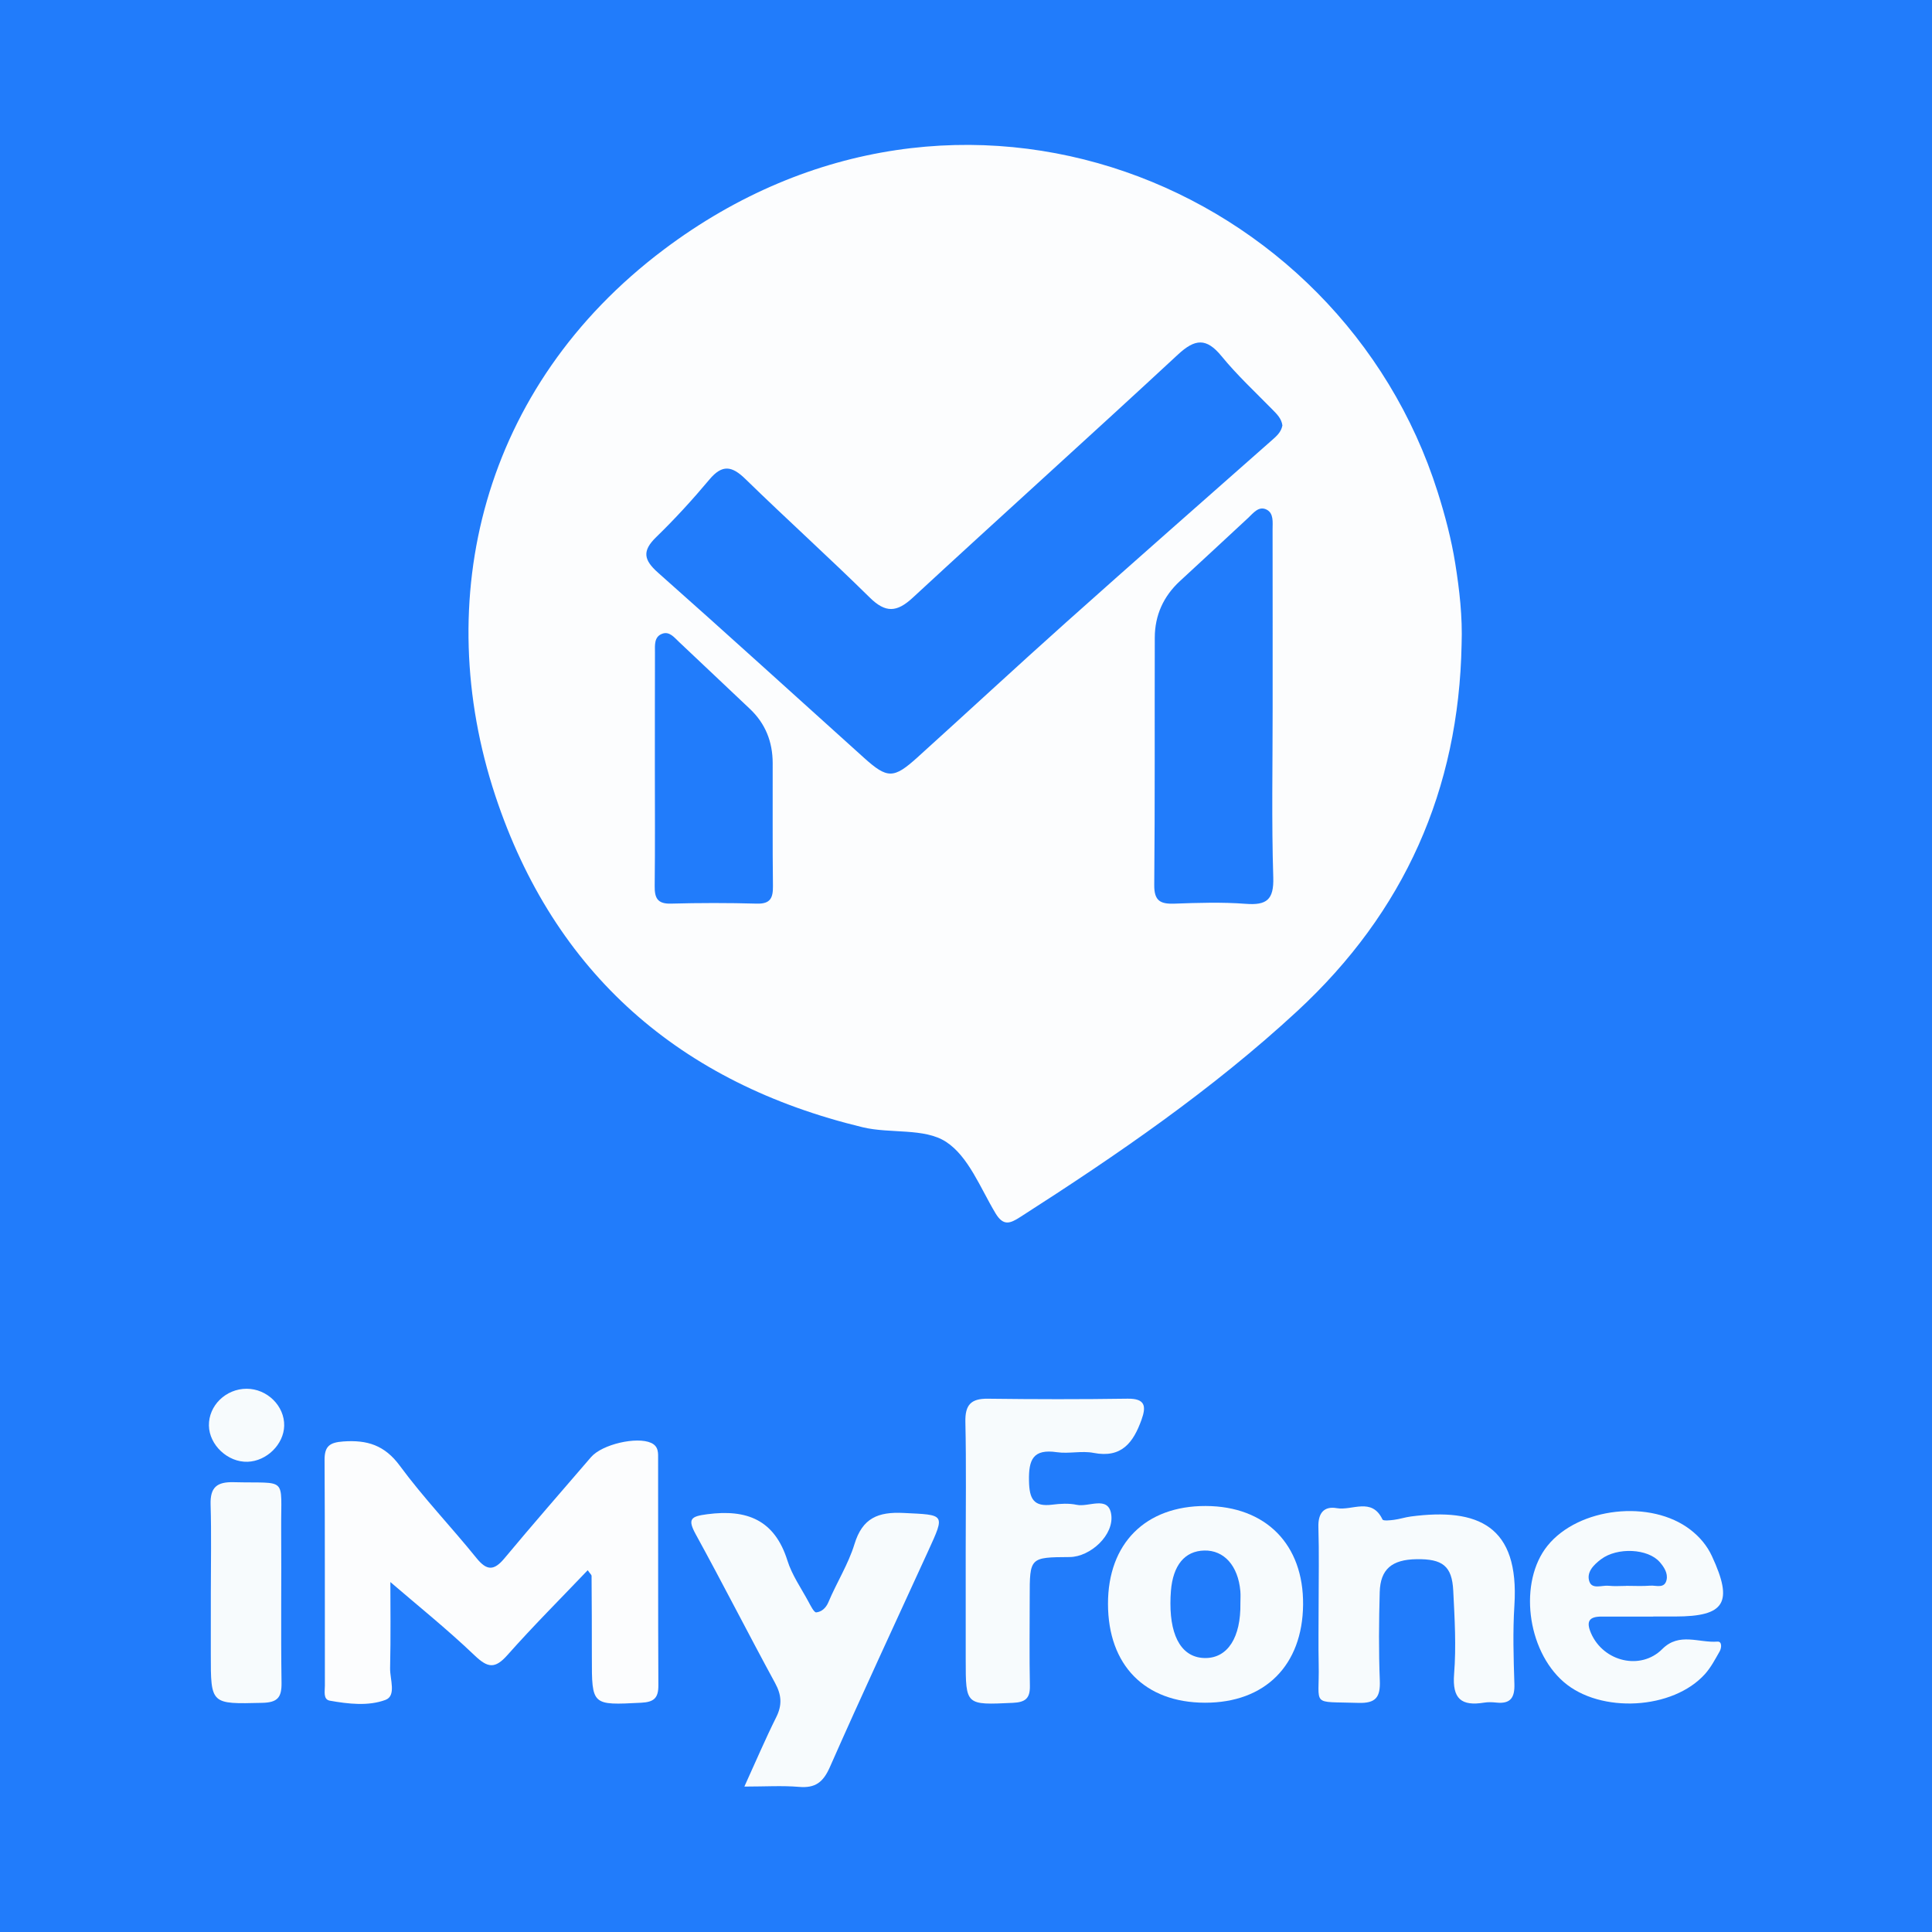 <?xml version="1.0" encoding="utf-8"?>
<!-- Generator: Adobe Illustrator 17.0.0, SVG Export Plug-In . SVG Version: 6.00 Build 0)  -->
<!DOCTYPE svg PUBLIC "-//W3C//DTD SVG 1.1//EN" "http://www.w3.org/Graphics/SVG/1.1/DTD/svg11.dtd">
<svg version="1.1" id="Layer_1" xmlns="http://www.w3.org/2000/svg" xmlns:xlink="http://www.w3.org/1999/xlink" x="0px" y="0px"
	 width="200px" height="200px" viewBox="0 0 200 200" enable-background="new 0 0 200 200" xml:space="preserve">
<rect fill="#217CFB" width="200" height="200"/>
<g>
	<path fill="#FCFDFE" d="M151.305,66.681c-0.282,15.072-5.936,27.745-17.014,37.989c-8.789,8.128-18.609,14.866-28.657,21.304
		c-1.065,0.682-1.759,0.986-2.58-0.379c-1.562-2.598-2.792-5.878-5.123-7.394c-2.248-1.462-5.768-0.82-8.632-1.509
		c-18.866-4.546-31.93-15.903-38.024-34.32c-6.689-20.214-1.457-42.321,17.452-56.545c30.625-23.036,70.016-6.804,80.104,25.117
		c0.763,2.413,1.416,4.886,1.815,7.38C151.087,61.075,151.405,63.865,151.305,66.681z M132.753,44.04
		c-0.093-0.72-0.576-1.178-1.056-1.667c-1.773-1.809-3.643-3.545-5.241-5.5c-1.572-1.922-2.745-1.813-4.519-0.167
		c-9.102,8.444-18.337,16.745-27.455,25.173c-1.649,1.524-2.812,1.588-4.442-0.018c-4.226-4.163-8.634-8.14-12.882-12.28
		c-1.389-1.354-2.393-1.527-3.717,0.054c-1.737,2.074-3.571,4.082-5.512,5.965c-1.47,1.427-1.304,2.36,0.187,3.68
		c7.152,6.335,14.213,12.772,21.317,19.161c2.432,2.188,3.071,2.194,5.545-0.042c5.141-4.646,10.222-9.361,15.388-13.978
		c7.043-6.295,14.141-12.527,21.221-18.78C132.098,45.19,132.624,44.767,132.753,44.04z M131.743,73.33
		c0-6.171,0.005-12.341-0.006-18.512c-0.001-0.747,0.137-1.685-0.624-2.066c-0.81-0.405-1.362,0.355-1.919,0.874
		c-2.344,2.186-4.702,4.357-7.055,6.533c-1.704,1.576-2.59,3.537-2.597,5.847c-0.024,8.537,0.023,17.075-0.055,25.612
		c-0.015,1.67,0.664,1.98,2.112,1.927c2.448-0.089,4.913-0.167,7.35,0.018c2.166,0.165,2.932-0.407,2.859-2.738
		C131.625,84.999,131.747,79.163,131.743,73.33z M67.791,79.512c0,4.067,0.03,8.135-0.018,12.202
		c-0.014,1.234,0.274,1.868,1.682,1.829c2.964-0.08,5.933-0.082,8.896,0.001c1.427,0.04,1.679-0.616,1.664-1.843
		c-0.051-4.236-0.016-8.473-0.027-12.71c-0.006-2.201-0.75-4.095-2.376-5.623c-2.445-2.298-4.87-4.617-7.318-6.913
		c-0.482-0.452-0.981-1.116-1.718-0.857c-0.895,0.314-0.772,1.219-0.774,1.966C67.788,71.547,67.795,75.529,67.791,79.512z"/>
	<path fill="#FCFDFE" d="M60.838,162.55c-2.802,2.939-5.644,5.775-8.302,8.773c-1.281,1.444-2.025,1.362-3.399,0.05
		c-2.881-2.752-6.002-5.253-8.727-7.601c0,2.294,0.049,5.608-0.027,8.919c-0.026,1.13,0.673,2.852-0.48,3.282
		c-1.778,0.663-3.846,0.42-5.763,0.08c-0.701-0.124-0.509-0.975-0.509-1.538c-0.012-7.794,0.013-15.588-0.032-23.381
		c-0.008-1.44,0.545-1.814,1.936-1.914c2.457-0.176,4.276,0.37,5.854,2.514c2.451,3.33,5.337,6.337,7.939,9.561
		c1.083,1.341,1.825,1.303,2.899,0.013c2.938-3.528,5.962-6.985,8.956-10.467c1.144-1.33,4.739-2.153,6.221-1.473
		c0.806,0.37,0.722,1.078,0.723,1.73c0.013,7.794-0.012,15.588,0.027,23.381c0.006,1.314-0.474,1.72-1.776,1.787
		c-5.118,0.261-5.112,0.307-5.109-4.737c0.002-2.795-0.009-5.59-0.03-8.385C61.238,163.019,61.077,162.895,60.838,162.55z"/>
	<path fill="#F7FBFD" d="M77.057,184.946c1.197-2.628,2.179-4.94,3.299-7.184c0.628-1.257,0.555-2.297-0.116-3.529
		c-2.778-5.107-5.413-10.293-8.21-15.389c-0.885-1.612-0.512-1.868,1.181-2.091c4.096-0.54,6.978,0.572,8.305,4.802
		c0.47,1.498,1.419,2.849,2.176,4.252c0.225,0.417,0.577,1.13,0.808,1.106c0.532-0.056,0.99-0.42,1.261-1.066
		c0.85-2.025,2.06-3.925,2.696-6.006c0.825-2.7,2.444-3.349,5.078-3.22c4.31,0.211,4.322,0.061,2.551,3.937
		c-3.404,7.451-6.87,14.874-10.176,22.368c-0.696,1.577-1.507,2.198-3.204,2.052C80.967,184.83,79.204,184.946,77.057,184.946z"/>
	<path fill="#F7FBFD" d="M99.969,160.645c0-4.482,0.066-8.966-0.033-13.446c-0.039-1.764,0.575-2.428,2.327-2.405
		c4.82,0.061,9.641,0.069,14.461-0.003c1.837-0.027,1.952,0.781,1.442,2.193c-0.843,2.332-2.044,3.99-4.962,3.418
		c-1.222-0.239-2.551,0.11-3.793-0.071c-2.471-0.361-2.935,0.764-2.889,2.979c0.038,1.852,0.469,2.699,2.416,2.452
		c0.832-0.106,1.719-0.156,2.528,0.017c1.228,0.262,3.234-0.969,3.559,0.936c0.371,2.17-2.16,4.456-4.29,4.47
		c-4.14,0.027-4.14,0.027-4.139,4.192c0,3.045-0.044,6.09,0.018,9.133c0.027,1.322-0.479,1.709-1.776,1.769
		c-4.871,0.224-4.868,0.272-4.867-4.47C99.97,168.088,99.969,164.366,99.969,160.645z"/>
	<path fill="#F7FBFD" d="M136.503,166.208c0-2.71,0.058-5.422-0.023-8.13c-0.043-1.435,0.574-2.19,1.911-1.953
		c1.577,0.28,3.615-1.16,4.723,1.169c0.08,0.168,0.788,0.09,1.192,0.038c0.585-0.075,1.156-0.268,1.741-0.345
		c6.976-0.918,11.247,0.961,10.723,9.206c-0.172,2.699-0.088,5.421-0.001,8.128c0.045,1.407-0.391,2.084-1.857,1.93
		c-0.419-0.044-0.856-0.063-1.268,0.004c-2.367,0.387-3.322-0.391-3.116-2.968c0.229-2.857,0.056-5.756-0.089-8.63
		c-0.128-2.545-1.105-3.294-3.809-3.25c-2.542,0.042-3.736,1.032-3.802,3.411c-0.085,3.047-0.112,6.101,0.01,9.145
		c0.069,1.73-0.408,2.381-2.24,2.319c-4.991-0.168-3.993,0.462-4.088-3.978C136.467,170.274,136.503,168.241,136.503,166.208z"/>
	<path fill="#F7FBFD" d="M124.823,155.9c6.219,0.022,10.127,3.982,10.072,10.209c-0.055,6.284-3.938,10.167-10.155,10.156
		c-6.229-0.011-10.03-3.882-10.041-10.227C114.688,159.778,118.583,155.878,124.823,155.9z M128.406,165.968
		c0-0.421,0.032-0.844-0.005-1.262c-0.234-2.62-1.687-4.244-3.735-4.196c-2.024,0.047-3.24,1.521-3.454,4.197
		c-0.034,0.419-0.049,0.841-0.05,1.262c-0.009,3.634,1.299,5.676,3.625,5.67C127.092,171.632,128.461,169.513,128.406,165.968z"/>
	<path fill="#F7FBFD" d="M171.14,167.349c-1.779,0-3.558,0.004-5.337-0.001c-1.304-0.004-1.637,0.498-1.093,1.738
		c1.29,2.937,5.135,3.864,7.369,1.623c1.757-1.763,3.801-0.62,5.708-0.77c0.491-0.039,0.437,0.653,0.231,1.012
		c-0.459,0.802-0.896,1.646-1.505,2.328c-3.317,3.719-10.836,4.127-14.635,0.84c-3.842-3.324-4.683-10.383-1.68-14.107
		c3.215-3.987,10.714-4.821,14.807-1.645c0.95,0.737,1.708,1.63,2.217,2.728c2.227,4.812,1.36,6.24-3.795,6.244
		c-0.762,0.001-1.525,0-2.287,0C171.14,167.342,171.14,167.345,171.14,167.349z M168.312,164.173c0-0.003,0-0.006,0-0.009
		c0.843,0,1.69,0.05,2.527-0.017c0.602-0.048,1.475,0.345,1.685-0.601c0.152-0.686-0.258-1.32-0.698-1.831
		c-1.223-1.418-4.41-1.566-6.089-0.3c-0.759,0.572-1.526,1.335-1.21,2.29c0.285,0.863,1.316,0.375,2.017,0.454
		C167.126,164.225,167.722,164.173,168.312,164.173z"/>
	<path fill="#F7FBFD" d="M21.825,164.876c0.001-3.043,0.067-6.087-0.024-9.127c-0.053-1.783,0.652-2.358,2.395-2.313
		c5.642,0.145,4.877-0.675,4.912,4.791c0.035,5.324-0.041,10.65,0.037,15.973c0.023,1.523-0.417,2.04-1.988,2.078
		c-5.34,0.129-5.338,0.19-5.334-5.063C21.825,169.102,21.824,166.989,21.825,164.876z"/>
	<path fill="#F7FBFD" d="M25.525,143.763c2.13-0.003,3.943,1.784,3.894,3.837c-0.046,1.919-1.81,3.655-3.784,3.722
		c-2.049,0.07-3.974-1.73-4.008-3.747C21.592,145.508,23.373,143.766,25.525,143.763z"/>
</g>
</svg>
